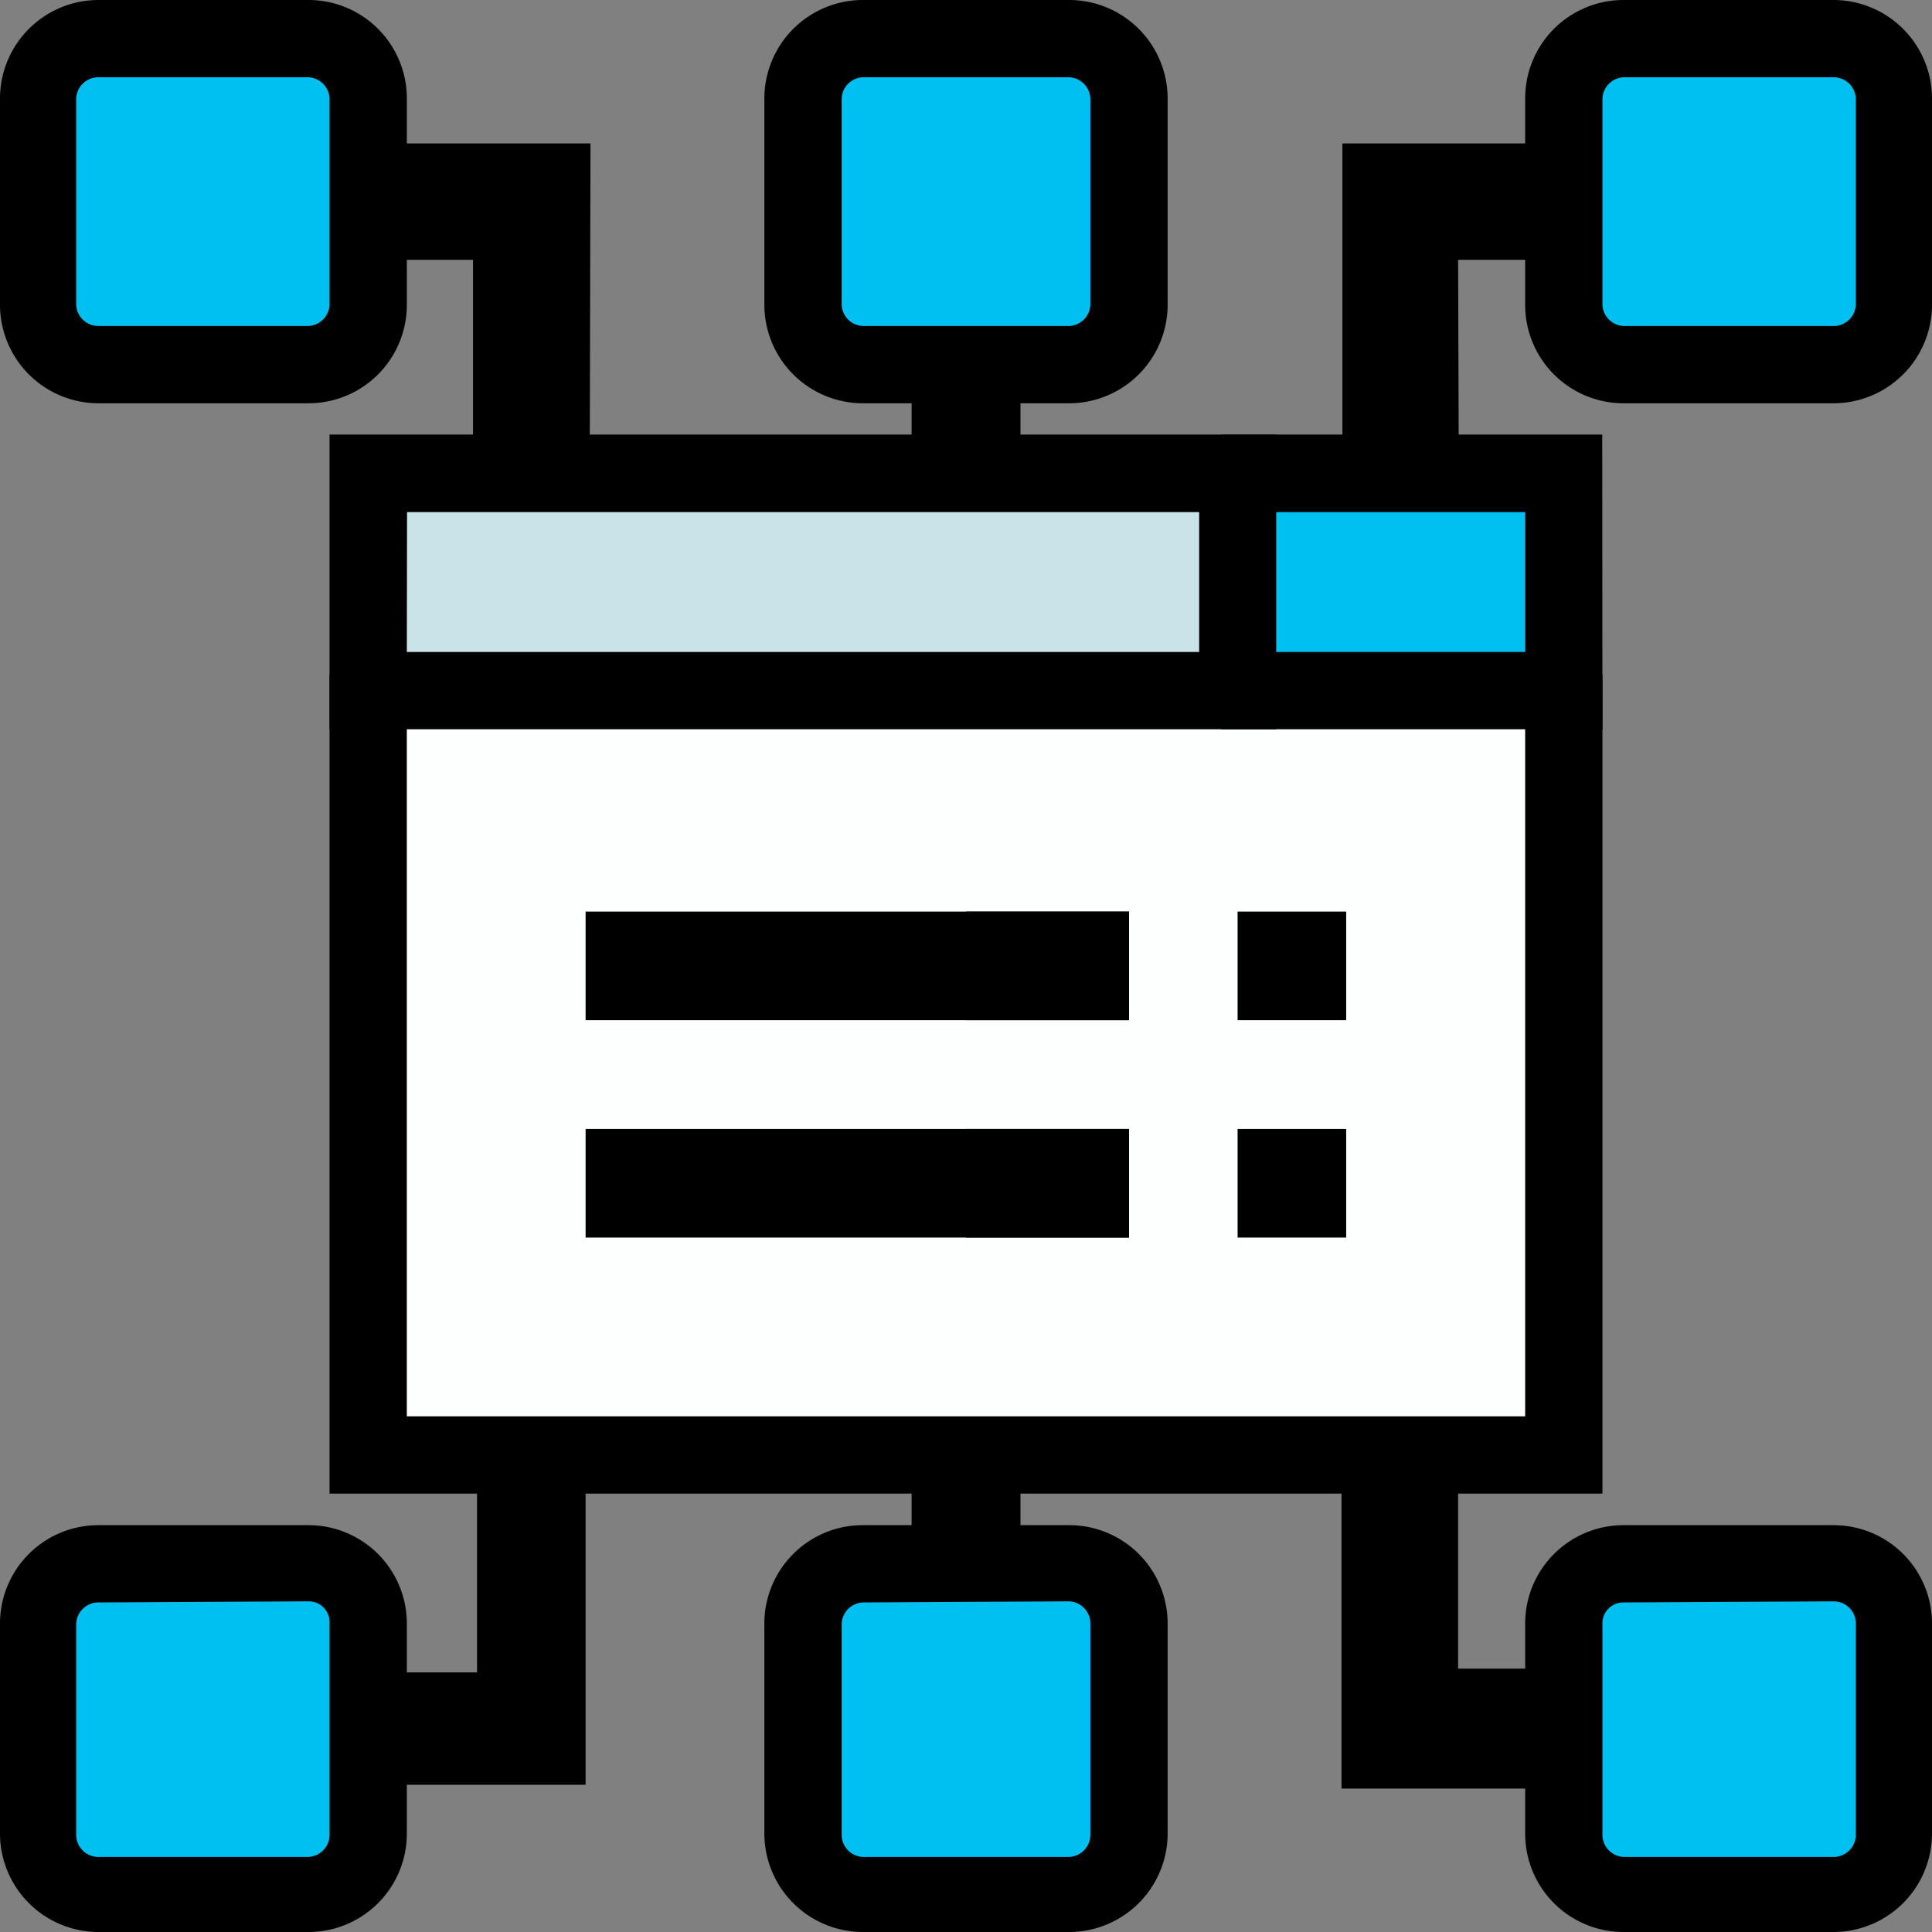 <svg id="Layer_1" data-name="Layer 1" xmlns="http://www.w3.org/2000/svg" viewBox="0 0 87 87"><rect x="0" y="0" width="87" height="87" fill="#808080" stroke="none"/><defs><style>.cls-1{fill:#fdffff;}.cls-2{fill:#00c0f1;}.cls-3{fill:#cae3e8;}</style></defs><title>Find backlink compititors</title><path d="M1260.37,40.76h-4.89V28.53h-7.34v-4.9h12.23Zm0,0" transform="translate(-1234 -17)"/><path d="M1260.55,40.94h-5.25V28.7H1248V23.46h12.59Zm-4.9-.35h4.55V23.81h-11.89v4.54h7.34Z" transform="translate(-1234 -17)"/><path d="M1299.52,40.76h-4.89V23.63h12.23v4.9h-7.34Zm0,0" transform="translate(-1234 -17)"/><path d="M1299.7,40.94h-5.25V23.46H1307V28.7h-7.34Zm-4.9-.35h4.55V28.35h7.34V23.81H1294.8Z" transform="translate(-1234 -17)"/><rect x="41.05" y="13.97" width="4.89" height="9.79"/><rect x="43.5" y="13.97" width="2.45" height="9.79"/><rect x="41.05" y="63.07" width="4.89" height="9.79"/><rect x="43.5" y="63.07" width="2.45" height="9.79"/><path d="M1260.37,97.37h-12.23V92.31h7.34V80.07h4.89Zm0,0" transform="translate(-1234 -17)"/><path d="M1306.86,97.37h-12.23V80.07h4.89V92.31h7.34Zm0,0" transform="translate(-1234 -17)"/><path d="M1307,97.54h-12.59V79.9h5.25V92.14H1307Zm-12.24-.35h11.89V92.48h-7.34V80.25h-4.55Z" transform="translate(-1234 -17)"/><path class="cls-1" d="M1304.42,48.1V82.52h-53.84V48.1l4.9-4.89h44Zm0,0" transform="translate(-1234 -17)"/><path d="M1306.16,84.26h-57.32V47.38l5.92-5.91h45.48l5.92,5.91Zm-53.84-3.48h50.36v-32L1298.8,45h-42.6l-3.88,3.87Z" transform="translate(-1234 -17)"/><path class="cls-2" d="M1289.73,38.31h14.69V48.1h-14.69l-4.89-4.89Zm0,0" transform="translate(-1234 -17)"/><path d="M1306.16,49.84H1289l-6.63-6.63,6.63-6.64h17.15Zm-15.7-3.48h12.22v-6.3h-12.22l-3.16,3.15Z" transform="translate(-1234 -17)"/><rect class="cls-3" x="16.58" y="21.31" width="39.15" height="9.79"/><path d="M1291.47,49.84h-42.63V36.57h42.63Zm-39.15-3.48H1288v-6.3h-35.67Z" transform="translate(-1234 -17)"/><rect class="cls-2" x="1.74" y="1.74" width="14.84" height="14.68" rx="2.69" ry="2.69"/><path d="M1247.89,35.16h-9.46a4.44,4.44,0,0,1-4.43-4.43v-9.3a4.44,4.44,0,0,1,4.43-4.43h9.46a4.43,4.43,0,0,1,4.43,4.43v9.3A4.43,4.43,0,0,1,1247.89,35.16Zm-9.46-14.68a1,1,0,0,0-1,.95v9.3a1,1,0,0,0,1,.95h9.46a1,1,0,0,0,.95-.95v-9.3a1,1,0,0,0-.95-.95Z" transform="translate(-1234 -17)"/><rect class="cls-2" x="36.16" y="1.74" width="14.68" height="14.68" rx="2.69" ry="2.69"/><path d="M1282.15,35.16h-9.3a4.44,4.44,0,0,1-4.43-4.43v-9.3a4.44,4.44,0,0,1,4.43-4.43h9.3a4.44,4.44,0,0,1,4.43,4.43v9.3A4.44,4.44,0,0,1,1282.15,35.16Zm-9.3-14.68a1,1,0,0,0-.95.95v9.3a1,1,0,0,0,.95.95h9.3a1,1,0,0,0,.95-.95v-9.3a1,1,0,0,0-.95-.95Z" transform="translate(-1234 -17)"/><rect class="cls-2" x="70.42" y="1.74" width="14.84" height="14.68" rx="2.69" ry="2.69"/><path d="M1316.57,35.16h-9.46a4.43,4.43,0,0,1-4.43-4.43v-9.3a4.43,4.43,0,0,1,4.43-4.43h9.46a4.44,4.44,0,0,1,4.43,4.43v9.3A4.44,4.44,0,0,1,1316.57,35.16Zm-9.46-14.68a1,1,0,0,0-.95.95v9.3a1,1,0,0,0,.95.95h9.46a1,1,0,0,0,1-.95v-9.3a1,1,0,0,0-1-.95Z" transform="translate(-1234 -17)"/><rect class="cls-2" x="70.42" y="70.42" width="14.84" height="14.84" rx="2.69" ry="2.69"/><path d="M1316.57,104h-9.46a4.43,4.43,0,0,1-4.43-4.43V90.11a4.43,4.43,0,0,1,4.43-4.43h9.46a4.43,4.43,0,0,1,4.43,4.43v9.46A4.44,4.44,0,0,1,1316.57,104Zm-9.46-14.84a.94.94,0,0,0-.95,1v9.46a1,1,0,0,0,.95,1h9.46a1,1,0,0,0,1-1V90.11a1,1,0,0,0-1-1Z" transform="translate(-1234 -17)"/><rect class="cls-2" x="36.16" y="70.42" width="14.68" height="14.84" rx="2.69" ry="2.69"/><path d="M1282.15,104h-9.3a4.44,4.44,0,0,1-4.43-4.43V90.11a4.43,4.43,0,0,1,4.43-4.43h9.3a4.43,4.43,0,0,1,4.43,4.43v9.46A4.44,4.44,0,0,1,1282.15,104Zm-9.3-14.84a1,1,0,0,0-.95,1v9.46a1,1,0,0,0,.95,1h9.3a1,1,0,0,0,.95-1V90.11a1,1,0,0,0-.95-1Z" transform="translate(-1234 -17)"/><rect class="cls-2" x="1.74" y="70.42" width="14.84" height="14.84" rx="2.69" ry="2.69"/><path d="M1247.89,104h-9.46a4.44,4.44,0,0,1-4.43-4.43V90.11a4.43,4.43,0,0,1,4.43-4.43h9.46a4.43,4.43,0,0,1,4.43,4.43v9.46A4.43,4.43,0,0,1,1247.89,104Zm-9.46-14.84a1,1,0,0,0-1,1v9.46a1,1,0,0,0,1,1h9.46a1,1,0,0,0,.95-1V90.11a.94.94,0,0,0-.95-1Z" transform="translate(-1234 -17)"/><rect x="26.37" y="41.05" width="24.47" height="4.89"/><rect x="55.73" y="41.05" width="4.89" height="4.89"/><rect x="26.37" y="50.84" width="24.47" height="4.89"/><rect x="55.73" y="50.84" width="4.89" height="4.89"/><rect x="43.5" y="41.05" width="7.34" height="4.89"/><rect x="43.5" y="50.84" width="7.34" height="4.89"/></svg>